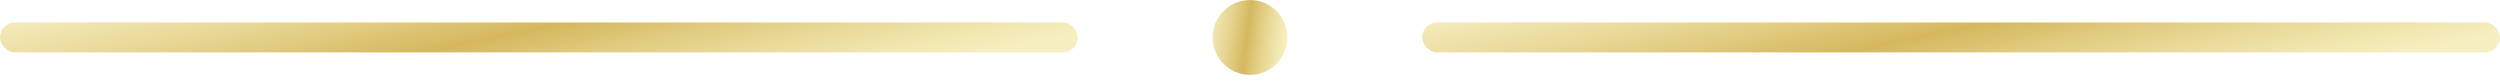 <?xml version="1.0" encoding="UTF-8"?> <svg xmlns="http://www.w3.org/2000/svg" width="334" height="11" viewBox="0 0 334 11" fill="none"> <rect y="3.002" width="144" height="4" rx="2" fill="url(#paint0_linear_940_291)"></rect> <circle cx="167" cy="5.002" r="5" fill="url(#paint1_linear_940_291)"></circle> <rect x="190" y="3.002" width="144" height="4" rx="2" fill="url(#paint2_linear_940_291)"></rect> <defs> <linearGradient id="paint0_linear_940_291" x1="-3.646" y1="3.868" x2="2.583" y2="33.993" gradientUnits="userSpaceOnUse"> <stop stop-color="#ECDD8E" stop-opacity="0.6"></stop> <stop offset="0.495" stop-color="#D5B75E"></stop> <stop offset="1" stop-color="#F0E597" stop-opacity="0.6"></stop> </linearGradient> <linearGradient id="paint1_linear_940_291" x1="161.747" y1="2.166" x2="172.111" y2="3.559" gradientUnits="userSpaceOnUse"> <stop stop-color="#ECDD8E" stop-opacity="0.6"></stop> <stop offset="0.495" stop-color="#D5B75E"></stop> <stop offset="1" stop-color="#F0E597" stop-opacity="0.6"></stop> </linearGradient> <linearGradient id="paint2_linear_940_291" x1="186.354" y1="3.868" x2="192.583" y2="33.993" gradientUnits="userSpaceOnUse"> <stop stop-color="#ECDD8E" stop-opacity="0.6"></stop> <stop offset="0.495" stop-color="#D5B75E"></stop> <stop offset="1" stop-color="#F0E597" stop-opacity="0.6"></stop> </linearGradient> </defs> </svg> 